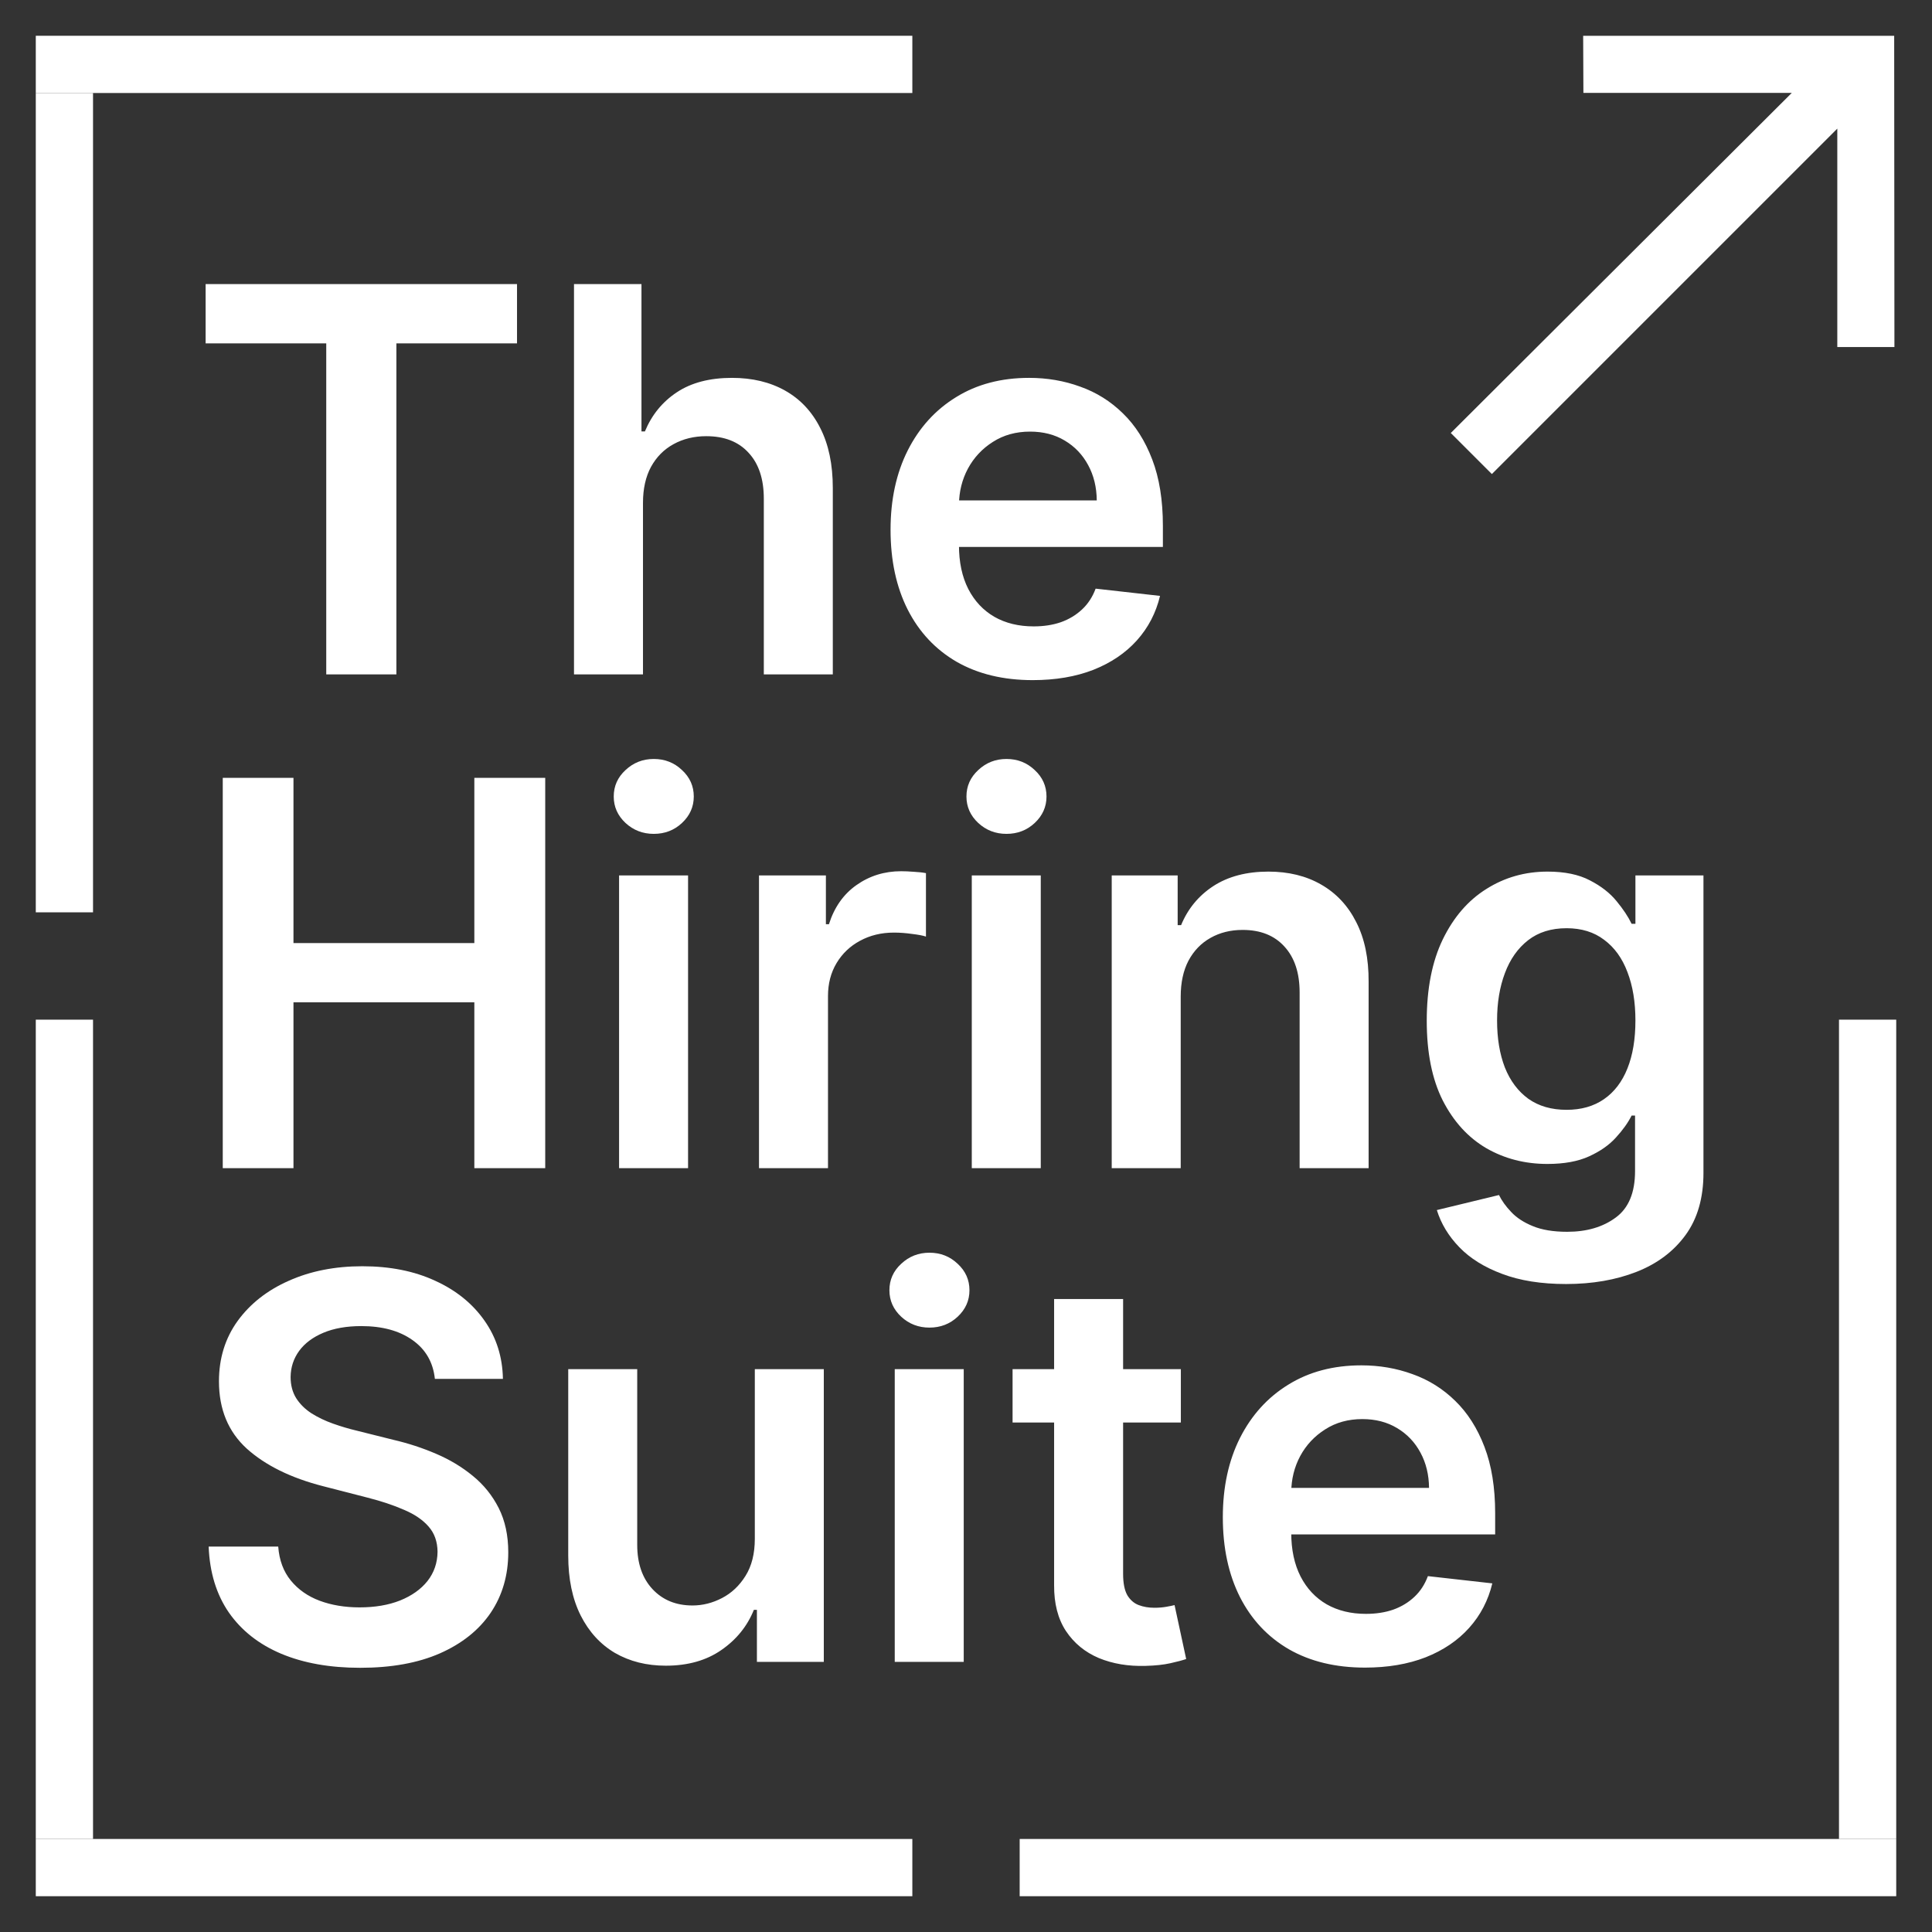 <svg width="120" height="120" viewBox="0 0 120 120" fill="none" xmlns="http://www.w3.org/2000/svg">
<rect x="0" y="0" width="120" height="120" fill="#333333" stroke="none"/>
<path d="M12.771 21.328V17.646H32.113V21.328H24.62V41.889H20.264V21.328H12.771ZM39.937 31.235V41.889H35.652V17.646H39.843V26.796H40.056C40.482 25.77 41.141 24.962 42.033 24.37C42.932 23.77 44.077 23.47 45.465 23.47C46.728 23.47 47.829 23.734 48.768 24.263C49.707 24.792 50.433 25.565 50.946 26.583C51.467 27.601 51.727 28.844 51.727 30.312V41.889H47.442V30.975C47.442 29.752 47.127 28.801 46.495 28.122C45.872 27.436 44.996 27.092 43.867 27.092C43.11 27.092 42.431 27.258 41.831 27.589C41.239 27.913 40.774 28.383 40.435 28.998C40.103 29.613 39.937 30.359 39.937 31.235ZM64.144 42.244C62.322 42.244 60.747 41.865 59.421 41.107C58.103 40.342 57.09 39.261 56.379 37.864C55.669 36.459 55.314 34.806 55.314 32.904C55.314 31.034 55.669 29.393 56.379 27.98C57.097 26.559 58.1 25.455 59.386 24.666C60.672 23.869 62.183 23.47 63.919 23.47C65.04 23.47 66.097 23.651 67.092 24.015C68.094 24.37 68.978 24.922 69.743 25.672C70.517 26.421 71.124 27.376 71.566 28.536C72.008 29.689 72.229 31.062 72.229 32.656V33.97H57.326V31.081H68.122C68.114 30.261 67.936 29.531 67.589 28.892C67.242 28.244 66.757 27.735 66.133 27.364C65.517 26.994 64.799 26.808 63.979 26.808C63.103 26.808 62.333 27.021 61.67 27.447C61.008 27.866 60.491 28.418 60.12 29.105C59.757 29.783 59.571 30.529 59.563 31.342V33.863C59.563 34.92 59.757 35.828 60.143 36.586C60.53 37.335 61.071 37.911 61.765 38.314C62.46 38.708 63.272 38.906 64.204 38.906C64.827 38.906 65.391 38.819 65.896 38.645C66.401 38.464 66.839 38.199 67.21 37.852C67.581 37.505 67.861 37.075 68.051 36.562L72.052 37.012C71.799 38.069 71.318 38.992 70.608 39.782C69.905 40.563 69.005 41.17 67.909 41.605C66.812 42.031 65.557 42.244 64.144 42.244Z" fill="white"/>
<path d="M13.836 72.556V48.313H18.228V58.576H29.462V48.313H33.865V72.556H29.462V62.257H18.228V72.556H13.836ZM38.452 72.556V54.374H42.737V72.556H38.452ZM40.606 51.793C39.928 51.793 39.344 51.568 38.854 51.118C38.365 50.661 38.12 50.112 38.12 49.473C38.12 48.826 38.365 48.278 38.854 47.828C39.344 47.37 39.928 47.141 40.606 47.141C41.293 47.141 41.877 47.37 42.358 47.828C42.847 48.278 43.092 48.826 43.092 49.473C43.092 50.112 42.847 50.661 42.358 51.118C41.877 51.568 41.293 51.793 40.606 51.793ZM47.143 72.556V54.374H51.298V57.404H51.487C51.819 56.355 52.387 55.546 53.192 54.977C54.005 54.401 54.932 54.113 55.974 54.113C56.211 54.113 56.475 54.125 56.767 54.149C57.067 54.165 57.315 54.192 57.513 54.232V58.173C57.331 58.11 57.043 58.055 56.648 58.008C56.262 57.953 55.887 57.925 55.524 57.925C54.743 57.925 54.04 58.095 53.417 58.434C52.801 58.765 52.316 59.227 51.961 59.819C51.606 60.411 51.428 61.093 51.428 61.867V72.556H47.143ZM60.359 72.556V54.374H64.644V72.556H60.359ZM62.514 51.793C61.835 51.793 61.251 51.568 60.762 51.118C60.273 50.661 60.028 50.112 60.028 49.473C60.028 48.826 60.273 48.278 60.762 47.828C61.251 47.37 61.835 47.141 62.514 47.141C63.2 47.141 63.784 47.37 64.266 47.828C64.755 48.278 65 48.826 65 49.473C65 50.112 64.755 50.661 64.266 51.118C63.784 51.568 63.2 51.793 62.514 51.793ZM73.336 61.902V72.556H69.051V54.374H73.147V57.463H73.36C73.778 56.445 74.445 55.636 75.36 55.037C76.283 54.437 77.424 54.137 78.781 54.137C80.036 54.137 81.129 54.405 82.06 54.942C82.999 55.479 83.725 56.256 84.238 57.274C84.759 58.292 85.015 59.527 85.007 60.979V72.556H80.722V61.642C80.722 60.426 80.407 59.476 79.775 58.789C79.152 58.102 78.288 57.759 77.183 57.759C76.433 57.759 75.766 57.925 75.183 58.256C74.606 58.58 74.153 59.049 73.821 59.665C73.498 60.281 73.336 61.026 73.336 61.902ZM97.271 79.753C95.732 79.753 94.41 79.543 93.305 79.125C92.201 78.715 91.313 78.162 90.642 77.468C89.971 76.774 89.506 76.004 89.245 75.16L93.104 74.225C93.278 74.58 93.53 74.931 93.862 75.278C94.193 75.633 94.639 75.925 95.199 76.154C95.767 76.391 96.482 76.509 97.342 76.509C98.557 76.509 99.563 76.213 100.36 75.621C101.157 75.037 101.556 74.075 101.556 72.733V69.289H101.343C101.122 69.731 100.798 70.184 100.372 70.65C99.954 71.115 99.397 71.506 98.703 71.822C98.016 72.137 97.152 72.295 96.111 72.295C94.714 72.295 93.447 71.968 92.311 71.313C91.183 70.65 90.283 69.663 89.612 68.353C88.949 67.036 88.618 65.386 88.618 63.406C88.618 61.409 88.949 59.724 89.612 58.351C90.283 56.97 91.186 55.924 92.323 55.214C93.459 54.496 94.726 54.137 96.123 54.137C97.188 54.137 98.064 54.319 98.75 54.681C99.445 55.037 99.997 55.467 100.408 55.972C100.818 56.469 101.13 56.938 101.343 57.38H101.579V54.374H105.805V72.852C105.805 74.406 105.434 75.692 104.693 76.71C103.951 77.728 102.937 78.49 101.651 78.995C100.364 79.5 98.904 79.753 97.271 79.753ZM97.306 68.933C98.214 68.933 98.987 68.713 99.626 68.271C100.266 67.829 100.751 67.193 101.082 66.365C101.414 65.536 101.579 64.542 101.579 63.382C101.579 62.238 101.414 61.235 101.082 60.375C100.759 59.515 100.277 58.848 99.638 58.375C99.007 57.893 98.23 57.653 97.306 57.653C96.351 57.653 95.554 57.901 94.915 58.398C94.276 58.896 93.795 59.578 93.471 60.446C93.147 61.306 92.986 62.285 92.986 63.382C92.986 64.495 93.147 65.469 93.471 66.306C93.802 67.134 94.288 67.781 94.927 68.247C95.574 68.705 96.367 68.933 97.306 68.933Z" fill="white"/>
<path d="M27.011 85.644C26.901 84.611 26.435 83.806 25.614 83.23C24.802 82.654 23.744 82.366 22.442 82.366C21.527 82.366 20.741 82.504 20.087 82.78C19.431 83.056 18.93 83.431 18.583 83.904C18.236 84.378 18.058 84.918 18.05 85.526C18.05 86.031 18.165 86.469 18.394 86.84C18.631 87.211 18.95 87.527 19.352 87.787C19.755 88.04 20.201 88.253 20.69 88.426C21.179 88.6 21.673 88.746 22.17 88.864L24.442 89.432C25.358 89.645 26.238 89.933 27.082 90.296C27.934 90.659 28.696 91.117 29.367 91.67C30.046 92.222 30.582 92.889 30.977 93.67C31.371 94.451 31.569 95.367 31.569 96.416C31.569 97.837 31.206 99.088 30.48 100.169C29.753 101.242 28.704 102.082 27.331 102.69C25.966 103.29 24.312 103.59 22.371 103.59C20.485 103.59 18.848 103.298 17.459 102.714C16.078 102.13 14.996 101.277 14.215 100.157C13.442 99.036 13.024 97.671 12.96 96.061H17.281C17.344 96.906 17.605 97.608 18.062 98.168C18.52 98.728 19.116 99.147 19.85 99.423C20.591 99.699 21.42 99.837 22.335 99.837C23.29 99.837 24.127 99.695 24.845 99.411C25.571 99.119 26.139 98.717 26.549 98.204C26.96 97.683 27.169 97.075 27.177 96.381C27.169 95.749 26.984 95.229 26.621 94.818C26.258 94.4 25.749 94.053 25.094 93.777C24.447 93.493 23.689 93.24 22.821 93.019L20.063 92.309C18.066 91.796 16.488 91.019 15.328 89.977C14.176 88.927 13.6 87.534 13.6 85.798C13.6 84.37 13.986 83.119 14.76 82.046C15.541 80.973 16.602 80.14 17.944 79.548C19.285 78.949 20.805 78.649 22.501 78.649C24.222 78.649 25.729 78.949 27.023 79.548C28.325 80.14 29.347 80.965 30.089 82.022C30.831 83.072 31.213 84.279 31.237 85.644H27.011ZM46.883 95.576V85.041H51.168V103.223H47.013V99.991H46.824C46.413 101.009 45.739 101.842 44.8 102.489C43.868 103.136 42.72 103.459 41.355 103.459C40.163 103.459 39.11 103.195 38.194 102.666C37.287 102.13 36.577 101.352 36.064 100.334C35.551 99.308 35.294 98.07 35.294 96.618V85.041H39.579V95.955C39.579 97.107 39.895 98.022 40.526 98.701C41.158 99.379 41.986 99.719 43.012 99.719C43.643 99.719 44.255 99.565 44.847 99.257C45.439 98.949 45.924 98.492 46.303 97.884C46.69 97.269 46.883 96.499 46.883 95.576ZM55.574 103.223V85.041H59.859V103.223H55.574ZM57.729 82.46C57.05 82.46 56.466 82.235 55.977 81.785C55.487 81.328 55.243 80.779 55.243 80.14C55.243 79.493 55.487 78.945 55.977 78.495C56.466 78.037 57.05 77.808 57.729 77.808C58.415 77.808 58.999 78.037 59.481 78.495C59.97 78.945 60.215 79.493 60.215 80.14C60.215 80.779 59.97 81.328 59.481 81.785C58.999 82.235 58.415 82.46 57.729 82.46ZM73.345 85.041V88.355H62.893V85.041H73.345ZM65.473 80.685H69.758V97.754C69.758 98.33 69.845 98.772 70.019 99.08C70.2 99.379 70.437 99.585 70.729 99.695C71.021 99.806 71.344 99.861 71.7 99.861C71.968 99.861 72.212 99.841 72.433 99.802C72.662 99.762 72.836 99.727 72.954 99.695L73.676 103.045C73.448 103.124 73.12 103.211 72.694 103.306C72.276 103.4 71.763 103.455 71.155 103.471C70.082 103.503 69.115 103.341 68.255 102.986C67.395 102.623 66.712 102.063 66.207 101.305C65.71 100.547 65.465 99.6 65.473 98.464V80.685ZM84.782 103.578C82.96 103.578 81.385 103.199 80.059 102.441C78.742 101.676 77.728 100.595 77.017 99.198C76.307 97.793 75.952 96.14 75.952 94.238C75.952 92.368 76.307 90.727 77.017 89.314C77.736 87.894 78.738 86.789 80.024 86C81.31 85.203 82.822 84.804 84.558 84.804C85.678 84.804 86.736 84.986 87.73 85.349C88.732 85.704 89.616 86.256 90.382 87.006C91.155 87.755 91.763 88.71 92.204 89.87C92.646 91.022 92.867 92.396 92.867 93.99V95.304H77.964V92.415H88.76C88.752 91.595 88.574 90.865 88.227 90.225C87.88 89.578 87.395 89.069 86.771 88.698C86.156 88.328 85.438 88.142 84.617 88.142C83.741 88.142 82.971 88.355 82.309 88.781C81.646 89.2 81.129 89.752 80.758 90.439C80.395 91.117 80.209 91.863 80.201 92.676V95.197C80.201 96.254 80.395 97.162 80.782 97.92C81.168 98.669 81.709 99.245 82.403 99.648C83.098 100.042 83.91 100.24 84.842 100.24C85.465 100.24 86.029 100.153 86.534 99.979C87.04 99.798 87.478 99.533 87.848 99.186C88.219 98.839 88.499 98.409 88.689 97.896L92.69 98.346C92.437 99.403 91.956 100.326 91.246 101.116C90.543 101.897 89.644 102.505 88.547 102.939C87.45 103.365 86.195 103.578 84.782 103.578Z" fill="white"/>
<path d="M2.223 114.222H56.667V117.777H2.223V114.222Z" fill="white"/>
<path d="M2.223 2.222H56.667V5.777H2.223V2.222Z" fill="white"/>
<path d="M63.334 114.222H117.778V117.777H63.334V114.222Z" fill="white"/>
<path d="M5.778 5.777L5.778 56.666H2.223L2.223 5.777H5.778Z" fill="white"/>
<path d="M5.778 63.333L5.778 114.222H2.223L2.223 63.333H5.778Z" fill="white"/>
<path d="M117.778 63.333V114.222H114.223V63.333H117.778Z" fill="white"/>
<path d="M111.29 5.771L90.111 26.894L92.662 29.444L114.118 7.989V21.555H117.666L117.651 2.223H98.333L98.348 5.771H111.29Z" fill="white"/>
</svg>
